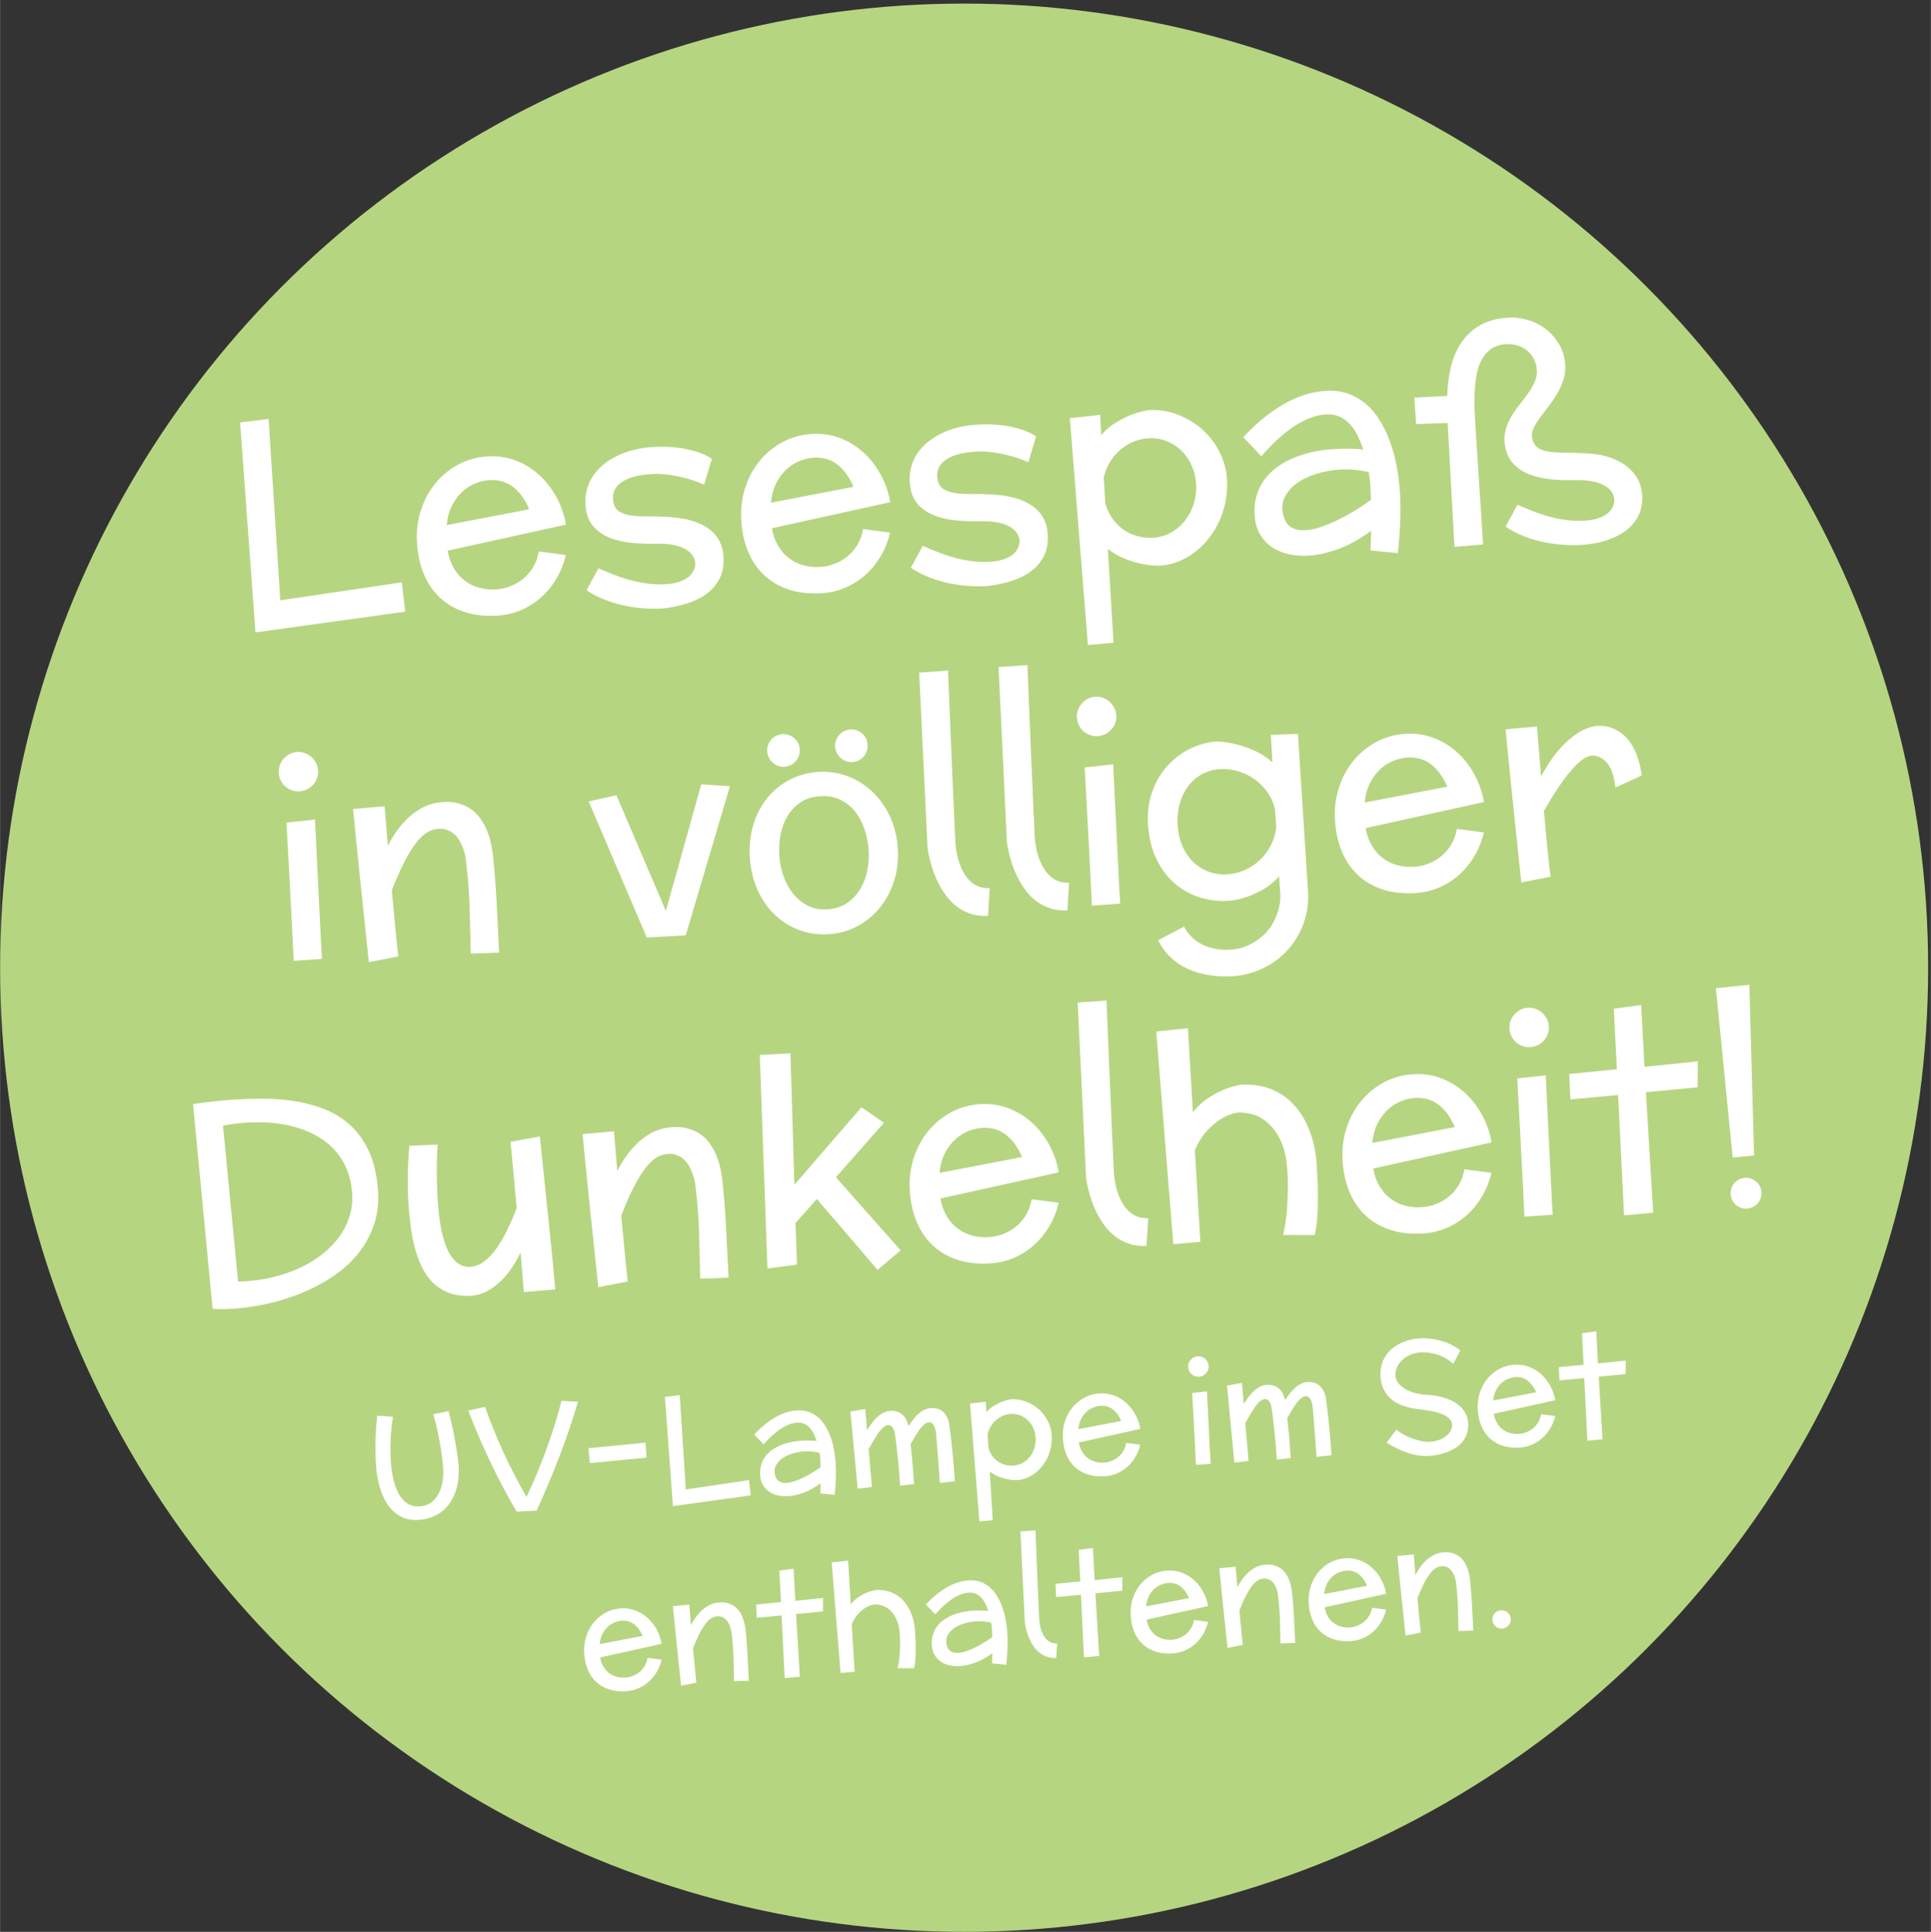 <svg xmlns="http://www.w3.org/2000/svg" width="6.009cm" height="6.011cm" viewBox="0 0 170.325 170.397"><rect x="0" y="0" width="170.325" height="170.397" fill="#333333" stroke="none"/><defs><style>.c{fill:#b6d581;}.c,.d{stroke-width:0px;}.d{fill:#fff;}</style></defs><g id="a"><circle class="c" cx="85.043" cy="85.354" r="85.039"></circle></g><g id="b"><path class="d" d="M35.738,53.948l-13.211,1.831-1.354-18.518,2.512-.308,1.033,15.995,10.719-1.586.301,2.586Z"></path><path class="d" d="M43.776,51.984c.43-.03.852-.127,1.265-.289.412-.164.789-.385,1.129-.665.339-.281.628-.621.865-1.021.238-.399.4-.855.487-1.367l2.383.313c-.176.754-.451,1.446-.823,2.075s-.82,1.179-1.342,1.647c-.523.468-1.106.843-1.751,1.123-.646.282-1.33.447-2.052.497-1.072.074-2.033-.023-2.883-.29s-1.581-.678-2.19-1.232c-.609-.553-1.091-1.237-1.446-2.054-.354-.815-.567-1.738-.638-2.769-.07-1.015.037-1.975.321-2.88.284-.905.704-1.702,1.26-2.394.556-.691,1.227-1.251,2.013-1.681.786-.429,1.65-.677,2.592-.742.844-.058,1.651.051,2.421.328.769.277,1.462.686,2.079,1.227.616.54,1.139,1.192,1.567,1.953.428.761.722,1.597.883,2.509l-10.437,2.3c.096.573.275,1.081.534,1.523.259.443.576.811.951,1.103.375.292.801.505,1.28.64.479.134.99.182,1.534.144ZM46.665,44.921l-.089-.227c-.364-.782-.832-1.382-1.403-1.8-.571-.417-1.259-.598-2.062-.543-.341.024-.711.108-1.108.254-.398.145-.778.374-1.14.684-.362.311-.679.714-.95,1.21-.272.496-.444,1.102-.517,1.816l7.27-1.396Z"></path><path class="d" d="M63.811,49.044c.053.772-.058,1.43-.335,1.975-.276.546-.665,1-1.165,1.366-.501.365-1.085.65-1.752.855-.667.205-1.365.349-2.093.432-.748.044-1.508.019-2.281-.074-.329-.034-.677-.09-1.045-.167-.368-.076-.745-.175-1.128-.295-.384-.12-.769-.269-1.157-.447-.388-.177-.761-.388-1.121-.631l1.053-1.933c.462.204.935.399,1.417.587.482.186.973.347,1.471.479.499.133,1.007.231,1.525.293s1.049.074,1.593.037c.446-.031.821-.1,1.124-.207.302-.106.549-.229.739-.369.191-.14.335-.292.433-.458.099-.166.168-.324.206-.473.032-.132.038-.278.019-.436-.019-.157-.073-.315-.161-.471-.089-.157-.217-.31-.387-.457-.169-.148-.388-.275-.656-.383-.269-.108-.593-.189-.971-.244-.379-.056-.825-.078-1.338-.067-.733.018-1.442-.008-2.129-.079-.686-.071-1.304-.214-1.852-.429-.549-.215-1.011-.515-1.384-.902-.374-.385-.618-.885-.734-1.497-.097-.581-.096-1.117.005-1.61.1-.492.273-.938.519-1.339.245-.4.557-.758.935-1.074.378-.316.795-.586,1.253-.809.457-.223.945-.4,1.463-.529.517-.13,1.043-.213,1.579-.25.317-.022.691-.031,1.124-.029.432.003.887.036,1.365.101.477.065.962.172,1.454.321.491.15.955.361,1.39.632l-.686,2.286c-.555-.246-1.08-.432-1.574-.558-.494-.124-.931-.218-1.311-.282-.445-.067-.86-.103-1.243-.11-1.28.015-2.263.218-2.95.608-.687.39-1.006.93-.958,1.62.034.487.192.833.476,1.038s.66.34,1.129.406,1.014.092,1.633.083c.619-.011,1.281.013,1.987.07.804.067,1.486.203,2.047.408.56.206,1.019.46,1.374.762.355.301.62.644.793,1.028s.275.79.305,1.22Z"></path><path class="d" d="M72.382,50.005c.43-.03.852-.127,1.265-.289.412-.164.789-.385,1.129-.665.339-.281.628-.621.865-1.021.238-.399.4-.855.487-1.367l2.383.313c-.176.754-.451,1.446-.823,2.075s-.82,1.179-1.342,1.647c-.523.468-1.106.843-1.751,1.123-.646.282-1.33.447-2.052.497-1.072.074-2.033-.023-2.883-.29s-1.581-.678-2.19-1.232c-.609-.553-1.091-1.237-1.446-2.054-.354-.815-.567-1.738-.638-2.769-.07-1.015.037-1.975.321-2.88.284-.905.704-1.702,1.26-2.394.556-.691,1.227-1.251,2.013-1.681.786-.429,1.65-.677,2.592-.742.844-.058,1.651.051,2.421.328.769.277,1.462.686,2.079,1.227.616.54,1.139,1.192,1.567,1.953.428.761.722,1.597.883,2.509l-10.437,2.3c.096.573.275,1.081.534,1.523.259.443.576.811.951,1.103.375.292.801.505,1.28.64.479.134.99.182,1.534.144ZM75.271,42.942l-.089-.227c-.364-.782-.832-1.382-1.403-1.8-.571-.417-1.259-.598-2.062-.543-.341.024-.711.108-1.108.254-.398.145-.778.374-1.14.684-.362.311-.679.714-.95,1.21-.272.496-.444,1.102-.517,1.816l7.27-1.396Z"></path><path class="d" d="M92.416,47.065c.053.772-.058,1.43-.334,1.975-.277.546-.665,1-1.165,1.366-.501.365-1.086.65-1.752.855-.667.205-1.365.349-2.093.432-.748.044-1.508.019-2.281-.074-.328-.034-.678-.09-1.045-.167-.368-.076-.744-.175-1.127-.295-.384-.12-.769-.269-1.157-.447-.388-.177-.761-.388-1.121-.631l1.053-1.933c.462.204.935.399,1.417.587.482.186.972.347,1.471.479.499.133,1.007.231,1.526.293.517.062,1.049.074,1.592.037.447-.031.821-.1,1.124-.207.303-.106.549-.229.739-.369.19-.139.335-.292.433-.458.099-.166.168-.324.206-.473.032-.132.038-.278.019-.436-.019-.157-.073-.315-.161-.471-.089-.157-.217-.31-.387-.457-.169-.148-.388-.275-.656-.383-.269-.108-.593-.189-.972-.244-.379-.056-.825-.078-1.338-.067-.733.018-1.442-.008-2.129-.079s-1.303-.214-1.852-.429c-.549-.215-1.011-.515-1.384-.902-.374-.385-.618-.885-.734-1.497-.097-.581-.096-1.117.005-1.61.1-.492.273-.938.519-1.339.245-.4.557-.758.935-1.074.378-.316.795-.586,1.253-.809.457-.223.944-.4,1.462-.529.517-.13,1.043-.213,1.579-.25.317-.022.691-.031,1.124-.029.433.003.887.036,1.366.101.477.065.962.172,1.453.321.492.15.955.361,1.39.632l-.687,2.286c-.555-.246-1.08-.432-1.573-.558-.494-.124-.931-.218-1.311-.282-.445-.067-.86-.103-1.244-.11-1.279.015-2.263.218-2.95.608s-1.006.93-.958,1.62c.034.487.192.834.475,1.038s.66.34,1.129.406,1.014.092,1.633.083c.62-.011,1.282.013,1.988.07.803.067,1.486.203,2.047.409s1.019.46,1.374.762c.356.301.62.644.793,1.028s.274.791.304,1.22Z"></path><path class="d" d="M97.039,36.59l.098,1.78c.432-.487.89-.871,1.377-1.154.487-.282.936-.503,1.349-.662.485-.18.962-.307,1.429-.38.552-.038,1.106.003,1.661.123.555.121,1.086.309,1.593.563.507.254.981.57,1.423.948.442.378.826.806,1.153,1.284.327.48.59,1.002.788,1.567.199.566.308,1.166.326,1.801.025.7-.036,1.365-.179,1.995-.144.63-.351,1.214-.62,1.75-.268.536-.592,1.026-.968,1.468-.378.442-.786.821-1.225,1.137s-.899.565-1.379.75c-.482.184-.965.293-1.452.327-.497.018-1.006-.021-1.525-.115-.455-.083-.958-.225-1.511-.428-.552-.202-1.104-.509-1.654-.919l.498,8.262-2.262.205-1.591-20.006,2.672-.295ZM105.513,42.88c-.009-.595-.123-1.159-.343-1.695-.221-.535-.526-.997-.916-1.386s-.844-.688-1.365-.897-1.08-.288-1.681-.239c-.503.043-.969.167-1.399.372-.431.205-.813.464-1.145.777-.334.313-.611.668-.832,1.067-.222.399-.379.809-.472,1.232l.136,2.316c.159.527.382.985.671,1.373.287.388.618.706.989.954.372.247.771.428,1.194.541.425.114.848.16,1.27.139.569-.024,1.096-.162,1.581-.416.484-.254.899-.588,1.246-1.003.346-.415.613-.891.8-1.426.187-.536.277-1.105.268-1.708Z"></path><path class="d" d="M120.894,48.547l.052-1.729c-.947.702-1.887,1.228-2.822,1.578-.934.349-1.815.553-2.643.611-.585.04-1.157.005-1.715-.107-.559-.113-1.058-.31-1.498-.594-.44-.283-.804-.658-1.093-1.123-.29-.465-.457-1.027-.502-1.684s.011-1.253.17-1.786c.159-.534.395-1.011.709-1.432s.691-.79,1.135-1.106c.442-.316.924-.582,1.444-.798.519-.215,1.069-.385,1.647-.511.579-.125,1.155-.208,1.732-.248.536-.037,1.037-.051,1.502-.042.467.008.879.032,1.241.073-.133-.399-.291-.789-.473-1.172-.181-.383-.403-.723-.664-1.019-.261-.296-.573-.529-.936-.7-.362-.171-.787-.239-1.274-.205-.317.022-.675.094-1.075.215-.399.121-.833.321-1.304.598s-.979.649-1.526,1.115c-.547.466-1.126,1.055-1.738,1.766l-1.597-1.688c.729-.785,1.434-1.433,2.117-1.945.682-.512,1.328-.922,1.939-1.23.611-.307,1.183-.528,1.716-.663s1.015-.217,1.445-.247c.747-.052,1.421.03,2.024.246.602.215,1.14.529,1.613.941.473.412.883.905,1.228,1.481.346.575.64,1.199.882,1.872.242.672.432,1.375.568,2.107.137.734.23,1.465.28,2.196.054.779.068,1.618.04,2.518s-.098,1.883-.212,2.951l-2.415-.236ZM120.928,44.09c-.011-.407-.028-.811-.046-1.209-.02-.398-.069-.811-.147-1.238-.406-.094-.831-.163-1.274-.205s-.884-.049-1.323-.019c-.731.051-1.434.185-2.108.403s-1.247.506-1.72.866c-.473.359-.817.782-1.032,1.27-.216.489-.228,1.028-.041,1.618.147.479.391.805.734.977.342.172.744.242,1.208.21.471-.033.975-.147,1.511-.342.537-.197,1.068-.429,1.591-.697.524-.269,1.016-.55,1.478-.843.461-.292.85-.556,1.169-.79Z"></path><path class="d" d="M127.659,34.924c.022-.866.125-1.701.31-2.505.185-.804.484-1.52.898-2.149.414-.628.953-1.143,1.619-1.543.665-.401,1.493-.636,2.484-.704.609-.042,1.209.025,1.8.2.592.175,1.121.445,1.592.808.469.363.859.809,1.169,1.339.31.529.488,1.122.533,1.78.033.471-.021.919-.159,1.345s-.318.83-.54,1.212c-.223.383-.467.744-.733,1.085-.266.341-.513.665-.74.975-.228.309-.415.602-.564.877s-.214.535-.197.778c.022.324.101.584.238.778.135.195.319.344.551.446.231.102.503.172.816.207.312.035.658.058,1.038.069.38.01.788.019,1.225.025.436.007.889.03,1.357.072.813.074,1.516.244,2.11.509.593.264,1.077.592,1.45.982s.637.833.79,1.329c.152.495.198,1.005.136,1.531-.055.502-.21.963-.467,1.385-.257.421-.606.792-1.049,1.112s-.982.584-1.615.791c-.635.207-1.357.343-2.168.406-.748.044-1.508.019-2.281-.074-.328-.034-.68-.09-1.051-.166-.373-.076-.751-.174-1.134-.294s-.767-.269-1.151-.447c-.383-.177-.755-.388-1.115-.632l1.041-1.932c.463.204.935.399,1.418.587.482.186.973.347,1.471.479.499.133,1.009.231,1.531.292s1.056.074,1.599.036c.447-.031.821-.1,1.124-.207.303-.106.549-.229.739-.369.19-.139.335-.292.433-.458.099-.166.168-.324.206-.473.043-.199.029-.422-.041-.67-.07-.249-.233-.48-.488-.695-.256-.215-.624-.39-1.106-.523-.483-.133-1.107-.191-1.872-.17-.733.018-1.44-.008-2.123-.079s-1.295-.215-1.841-.43-1.005-.516-1.378-.902c-.373-.385-.622-.885-.746-1.496-.101-.507-.098-.976.006-1.407.105-.432.264-.837.479-1.215.215-.378.459-.737.733-1.079.274-.341.532-.679.775-1.014.241-.335.441-.675.596-1.02.155-.345.22-.713.193-1.102-.024-.341-.111-.655-.261-.943-.15-.287-.349-.532-.595-.736-.247-.203-.531-.355-.852-.455s-.663-.138-1.03-.112c-.559.039-1.018.197-1.374.474-.356.278-.635.633-.838,1.068-.203.434-.342.923-.419,1.466-.076.544-.12,1.099-.129,1.667-.01.568.003,1.126.036,1.674.034.548.062,1.042.084,1.48.066,1.072.138,2.17.216,3.29.033.478.066.988.1,1.528.033.541.07,1.091.108,1.651s.075,1.126.111,1.7c.036.572.068,1.127.097,1.663l-2.517.223c-.098-1.772-.183-3.291-.254-4.559-.072-1.268-.128-2.32-.169-3.157-.052-.975-.095-1.785-.132-2.426l-.055-.792-2.771.094-.161-2.326,2.901-.152Z"></path><path class="d" d="M28.056,67.959c.016.235-.015.461-.094.679-.078.218-.192.409-.339.575-.148.165-.324.299-.529.403-.205.104-.429.165-.673.182-.236.016-.46-.013-.673-.088-.214-.074-.404-.183-.574-.326-.169-.144-.305-.318-.409-.523-.104-.205-.164-.425-.18-.66-.017-.244.012-.475.087-.691.074-.218.186-.411.333-.58.148-.17.321-.308.522-.416.2-.107.418-.169.654-.185.244-.017.474.014.692.092.217.079.411.192.581.34.169.147.308.323.415.528.108.204.171.429.188.672ZM27.78,72.285c.056,1.162.107,2.229.154,3.201.047.972.089,1.856.128,2.653.038.796.074,1.51.105,2.139.031.63.059,1.181.084,1.653.053,1.122.102,2.004.146,2.646l-2.497.173c-.045-.878-.096-1.923-.156-3.134-.056-1.041-.121-2.313-.197-3.817-.076-1.503-.17-3.251-.283-5.241l2.514-.272Z"></path><path class="d" d="M32.529,84.865c-.145-1.393-.278-2.654-.396-3.784-.119-1.129-.226-2.14-.32-3.031-.094-.89-.175-1.675-.242-2.356-.068-.68-.127-1.269-.177-1.762-.113-1.159-.197-2.018-.252-2.577l2.773-.241.291,3.504c.236-.481.51-.939.823-1.373.313-.433.657-.822,1.033-1.167.376-.343.782-.629,1.22-.855.437-.226.902-.373,1.395-.439.614-.084,1.156-.067,1.624.047.469.114.875.29,1.218.527.342.238.632.526.867.864.235.339.427.693.575,1.062.148.37.261.739.34,1.109.078.369.136.708.174,1.016.145,1.393.255,2.796.328,4.21s.146,2.882.219,4.403l-2.502.088c-.026-1.312-.057-2.623-.095-3.934-.038-1.31-.135-2.629-.292-3.956-.01-.146-.033-.334-.069-.564-.036-.231-.098-.473-.185-.728-.087-.254-.2-.506-.339-.753-.14-.248-.313-.46-.521-.637-.208-.176-.456-.304-.742-.382-.287-.078-.616-.076-.985.006-.635.142-1.254.655-1.857,1.542-.603.886-1.231,2.163-1.882,3.831.123,1.305.221,2.345.295,3.118.074.774.132,1.359.176,1.756.049.47.083.786.102.948l-2.595.509Z"></path><path class="d" d="M64.383,69.349l-3.899,13.155-3.438.189-5.125-12.005,2.446-.548,4.365,10.209,3.119-11.167,2.532.167Z"></path><path class="d" d="M79.187,74.798c.071,1.023-.034,1.98-.315,2.872s-.696,1.68-1.244,2.362c-.548.682-1.208,1.232-1.978,1.648-.771.415-1.607.655-2.508.718s-1.758-.05-2.568-.336c-.811-.286-1.533-.724-2.165-1.313-.632-.588-1.149-1.309-1.55-2.162s-.639-1.816-.714-2.887c-.075-1.08.028-2.072.308-2.977s.693-1.69,1.238-2.356c.546-.666,1.2-1.197,1.964-1.593.764-.395,1.597-.623,2.498-.686s1.762.059,2.583.366c.821.306,1.549.757,2.186,1.353.636.597,1.156,1.32,1.557,2.168.401.849.638,1.789.709,2.821ZM70.545,66.084c.013.195-.012.385-.077.568-.065.184-.158.346-.278.484-.121.139-.268.254-.441.343-.173.089-.357.14-.552.154s-.382-.012-.562-.077c-.18-.065-.337-.159-.473-.28-.135-.121-.247-.269-.336-.442-.09-.173-.141-.357-.155-.552-.014-.203.011-.392.077-.568.065-.176.156-.333.273-.471.117-.139.26-.251.43-.336.169-.085.351-.135.546-.148s.384.011.568.071c.183.061.345.151.484.273.139.121.253.264.341.429.089.165.141.349.155.552ZM76.616,74.951c-.04-.585-.154-1.17-.342-1.756-.187-.587-.456-1.107-.805-1.56-.349-.454-.786-.813-1.31-1.078-.524-.265-1.144-.373-1.858-.324-.69.048-1.273.239-1.747.573-.475.334-.854.75-1.137,1.248-.284.496-.478,1.048-.583,1.655-.105.606-.137,1.202-.097,1.786s.161,1.169.359,1.75c.2.581.478,1.099.836,1.552.357.452.792.811,1.304,1.078.512.267,1.097.377,1.755.332.69-.048,1.275-.239,1.753-.575.479-.335.864-.751,1.156-1.248.291-.498.494-1.048.608-1.651.113-.603.15-1.198.109-1.782ZM76.524,65.67c.013.195-.01.384-.071.568s-.152.345-.272.484c-.121.139-.264.253-.429.342s-.35.14-.552.154c-.195.013-.382-.012-.562-.077-.18-.065-.339-.159-.478-.279-.139-.121-.253-.268-.342-.441-.09-.173-.141-.357-.155-.552-.014-.203.011-.392.077-.568.065-.176.158-.333.279-.472.12-.14.266-.251.435-.337.17-.085.352-.135.547-.148.203-.014.392.01.568.071s.333.152.472.274c.139.121.251.264.336.429s.134.35.148.553Z"></path><path class="d" d="M87.15,80.781c-.576.032-1.093-.03-1.548-.187-.455-.155-.862-.37-1.219-.643-.358-.273-.669-.592-.935-.957-.266-.365-.493-.736-.683-1.115-.454-.899-.77-1.93-.948-3.092l-.739-15.464,2.545-.176c.059,1.449.112,2.776.16,3.985.046,1.208.092,2.306.136,3.294.044.988.083,1.873.116,2.654.034.781.063,1.468.088,2.061.064,1.398.116,2.5.155,3.306.068.753.225,1.419.469,1.998.098.247.223.487.374.721.15.234.328.442.532.624s.442.323.714.421c.271.1.583.142.933.125l-.15,2.445Z"></path><path class="d" d="M94.151,80.296c-.576.032-1.093-.03-1.548-.187-.456-.155-.863-.37-1.219-.643-.358-.273-.669-.592-.935-.957s-.493-.736-.682-1.115c-.454-.899-.77-1.93-.948-3.092l-.74-15.464,2.546-.176c.059,1.449.112,2.776.159,3.985.046,1.208.092,2.306.136,3.294.044.988.083,1.873.116,2.654s.063,1.468.088,2.061c.064,1.398.116,2.5.155,3.306.069.753.225,1.419.468,1.998.099.247.224.487.375.721.15.234.328.442.533.624.203.182.442.323.714.421.271.1.583.142.933.125l-.15,2.445Z"></path><path class="d" d="M98.468,63.088c.016.235-.015.461-.094.679s-.192.409-.339.575c-.148.165-.324.299-.529.403-.205.104-.429.165-.673.182-.236.016-.46-.013-.673-.088-.214-.074-.404-.183-.574-.326-.169-.144-.305-.318-.409-.523s-.164-.425-.18-.66c-.017-.244.011-.475.086-.691.075-.218.186-.411.333-.58.148-.17.321-.308.522-.416.2-.107.418-.169.654-.185.244-.017.474.014.692.092.218.079.411.192.581.34.169.147.307.323.415.528.108.204.171.429.188.672ZM98.192,67.414c.057,1.162.107,2.229.155,3.201.047.972.089,1.856.129,2.653.038.796.073,1.51.105,2.139.031.63.059,1.181.083,1.653.054,1.122.102,2.004.147,2.646l-2.497.173c-.044-.878-.096-1.923-.155-3.135-.055-1.041-.122-2.312-.197-3.817-.076-1.503-.17-3.251-.283-5.241l2.514-.272Z"></path><path class="d" d="M114.489,64.732l.895,13.997c.029.529-.004,1.059-.098,1.592-.093.533-.251,1.053-.472,1.563-.222.509-.507.993-.854,1.454-.348.46-.756.875-1.224,1.247s-.998.685-1.593.942c-.593.257-1.25.44-1.969.546-.98.1-1.912.063-2.798-.113-.38-.072-.769-.179-1.166-.323-.398-.144-.784-.335-1.16-.575s-.726-.533-1.052-.882c-.327-.348-.604-.768-.834-1.258l2.28-1.186c.178.339.386.626.622.864.238.236.487.43.751.584.263.152.53.273.801.36.271.088.535.147.79.178.601.089,1.228.07,1.881-.057.56-.153,1.041-.362,1.444-.625.402-.265.738-.551,1.01-.86s.489-.629.65-.962c.16-.334.283-.65.369-.95.085-.299.138-.57.157-.813.02-.242.025-.428.016-.558l-.11-1.595c-.455.496-.935.887-1.442,1.171-.506.284-.979.497-1.418.642-.51.174-1.016.287-1.518.337-.942.065-1.83-.038-2.664-.311-.835-.272-1.574-.694-2.218-1.266-.642-.571-1.168-1.284-1.573-2.137s-.646-1.827-.722-2.923c-.076-1.104.046-2.102.368-2.993.322-.891.773-1.655,1.353-2.29.581-.635,1.251-1.137,2.013-1.504.762-.366,1.54-.577,2.336-.632.557.027,1.122.11,1.693.25.49.121,1.02.304,1.593.551s1.11.596,1.614,1.05l-.143-2.425,2.392-.092ZM108.286,77.116c.536-.037,1.049-.166,1.539-.387.49-.222.929-.514,1.315-.88.386-.365.706-.791.957-1.278.252-.486.411-1.013.478-1.581l-.11-1.596c-.129-.57-.356-1.083-.681-1.537-.325-.455-.711-.838-1.156-1.149s-.933-.543-1.462-.695-1.061-.208-1.597-.171c-.585.04-1.116.198-1.594.47-.478.274-.88.634-1.204,1.081-.325.446-.566.965-.725,1.555-.16.591-.215,1.219-.169,1.884s.19,1.272.431,1.817c.241.547.557,1.008.947,1.385.388.376.841.661,1.356.854.515.194,1.073.268,1.674.227Z"></path><path class="d" d="M124.758,76.454c.431-.03.853-.127,1.265-.289.412-.164.789-.385,1.129-.665.34-.281.628-.621.865-1.021.238-.399.4-.855.487-1.367l2.384.313c-.177.754-.451,1.446-.824,2.075s-.82,1.179-1.343,1.647c-.522.468-1.106.843-1.751,1.123-.646.282-1.33.447-2.053.497-1.072.074-2.032-.023-2.882-.29s-1.581-.678-2.19-1.232c-.61-.553-1.092-1.237-1.446-2.054-.354-.815-.567-1.738-.638-2.769-.07-1.015.037-1.975.321-2.88s.705-1.703,1.261-2.394c.555-.69,1.226-1.251,2.012-1.68.787-.43,1.651-.678,2.592-.743.845-.058,1.652.051,2.421.329.77.277,1.463.686,2.08,1.227s1.139,1.192,1.566,1.953c.429.761.723,1.597.884,2.508l-10.438,2.3c.097.573.276,1.081.534,1.523.259.443.576.811.951,1.103.375.292.801.505,1.28.64s.99.182,1.533.144ZM127.647,69.39l-.088-.227c-.364-.782-.833-1.382-1.404-1.8-.571-.417-1.258-.598-2.063-.542-.341.024-.71.109-1.108.255-.397.146-.777.374-1.139.684-.362.311-.679.715-.95,1.21-.272.496-.445,1.102-.516,1.816l7.269-1.396Z"></path><path class="d" d="M142.483,69.464c-.036-.397-.094-.739-.176-1.027-.081-.288-.176-.534-.283-.739-.108-.205-.226-.372-.353-.501-.128-.13-.255-.236-.383-.316-.299-.184-.626-.259-.983-.226-.225.048-.46.16-.704.336-.245.176-.492.397-.744.663-.25.267-.501.565-.751.897s-.49.67-.719,1.016c-.229.347-.446.69-.65,1.03-.205.341-.388.651-.548.932.051.608.104,1.207.161,1.794s.109,1.135.157,1.641c.047.507.095.965.144,1.373.048.409.094.738.135.988l-2.595.509c-.145-1.393-.278-2.654-.396-3.784-.119-1.129-.226-2.14-.32-3.031-.094-.89-.176-1.675-.242-2.356-.068-.68-.127-1.269-.177-1.762-.114-1.159-.197-2.018-.253-2.577l2.773-.241c.043.494.084 1.0.123,1.515.04.516.079.988.117,1.418.043.502.08.993.114,1.472.21-.389.468-.819.774-1.289.305-.47.658-.919,1.057-1.346.398-.428.841-.807,1.328-1.138s1.016-.554,1.588-.667c.648-.077,1.249.019,1.807.291.236.114.473.272.712.47.238.2.464.462.678.785.214.324.403.715.565,1.173s.29,1.002.382,1.632l-2.336,1.066Z"></path><path class="d" d="M33.333,104.982c.079,1.137-.047,2.175-.378,3.116-.331.94-.806,1.787-1.428,2.539-.62.754-1.36,1.415-2.218,1.983-.858.569-1.771,1.05-2.739,1.443-.968.394-1.962.704-2.983.929-1.021.225-2.01.372-2.968.438-.325.022-.646.036-.964.041-.318.006-.621-.006-.908-.035l-1.726-18.051c.63-.092,1.236-.172,1.819-.235.583-.066,1.13-.115,1.641-.151.901-.062,1.833-.092,2.796-.09.963.003,1.904.081,2.825.233.92.153,1.798.399,2.633.742.836.342,1.578.819,2.228,1.43.65.612,1.185,1.381,1.603,2.306.419.925.674,2.045.765,3.361ZM31.036,105.019c-.079-.786-.262-1.489-.55-2.11s-.657-1.161-1.109-1.619c-.452-.458-.97-.844-1.555-1.158-.585-.315-1.21-.563-1.875-.745-.665-.182-1.359-.301-2.08-.358-.722-.056-1.444-.059-2.166-.009-.309.021-.634.055-.979.098-.344.044-.697.099-1.059.165l1.33,13.747c.139.007.28.006.422-.004l.42-.029c.811-.056,1.615-.186,2.408-.388s1.544-.469,2.251-.804c.707-.335,1.355-.732,1.943-1.193.588-.461,1.087-.977,1.496-1.547.409-.571.715-1.196.916-1.874.202-.679.264-1.403.186-2.172Z"></path><path class="d" d="M46.203,113.967l-.29-3.492c-.235.498-.508.972-.819,1.421-.311.45-.655.849-1.031,1.197-.376.348-.782.632-1.22.85-.437.217-.905.336-1.401.353-.732.026-1.369-.069-1.91-.284-.541-.215-1.005-.52-1.391-.913-.387-.393-.706-.857-.959-1.39-.253-.533-.457-1.1-.613-1.701-.156-.601-.274-1.218-.354-1.854-.081-.635-.142-1.252-.183-1.853-.058-.845-.081-1.702-.068-2.571.013-.87.057-1.76.133-2.671l2.502-.1c-.06,1.015-.085,1.927-.074,2.733.011.808.037,1.515.079,2.125.019.276.047.624.085,1.046.037.422.099.868.184,1.34.086.471.201.934.347,1.389.145.454.335.856.566,1.202.233.347.513.607.843.78s.724.211,1.183.114c.619-.132,1.241-.608,1.866-1.425.624-.819,1.254-2.053,1.891-3.704-.114-1.29-.207-2.319-.281-3.09-.074-.769-.129-1.357-.165-1.762-.05-.478-.085-.809-.106-.996l2.598-.473c.145,1.393.275,2.65.389,3.772.115,1.123.219,2.131.314,3.026.094.895.175,1.68.243,2.357.067.677.126,1.262.176,1.756.113,1.159.193,2.018.239,2.578l-2.773.241Z"></path><path class="d" d="M52.769,113.537c-.145-1.393-.278-2.654-.396-3.784-.119-1.129-.226-2.14-.32-3.031-.094-.89-.175-1.675-.242-2.356-.068-.68-.127-1.269-.177-1.762-.113-1.159-.197-2.018-.252-2.577l2.773-.241.291,3.504c.236-.481.51-.939.823-1.373.313-.433.657-.822,1.033-1.167.376-.343.782-.629,1.22-.855.437-.226.902-.373,1.395-.439.614-.084,1.156-.067,1.624.047.469.114.875.29,1.218.527.342.238.632.526.867.864.235.339.427.693.575,1.062.148.37.261.739.34,1.109.078.369.136.708.174,1.016.145,1.393.255,2.796.328,4.21s.146,2.882.219,4.403l-2.502.088c-.026-1.312-.057-2.623-.095-3.934-.038-1.31-.135-2.629-.292-3.956-.01-.146-.033-.334-.069-.564-.036-.231-.098-.473-.185-.728-.087-.254-.2-.506-.339-.753-.14-.248-.313-.46-.521-.637-.208-.176-.456-.304-.742-.382-.287-.078-.616-.076-.985.006-.635.142-1.254.655-1.857,1.542-.603.886-1.231,2.163-1.882,3.831.123,1.305.221,2.345.295,3.118.074.774.132,1.359.176,1.756.049.47.083.786.102.948l-2.595.509Z"></path><path class="d" d="M69.721,92.909l.349,11.588,5.915-6.833,1.979,1.369-4.231,4.807,5.707,6.446-2.035,1.719-5.351-6.249-1.885,2.112.132,3.675-2.607.34-.679-18.834,2.707-.138Z"></path><path class="d" d="M87.251,109.12c.43-.03.852-.127,1.264-.289.412-.164.789-.385,1.129-.665.34-.281.628-.621.865-1.021.238-.399.4-.855.487-1.367l2.384.313c-.177.754-.451,1.446-.824,2.075s-.82,1.179-1.343,1.647c-.522.468-1.106.843-1.751,1.123-.646.282-1.33.447-2.052.497-1.072.074-2.033-.023-2.883-.29s-1.581-.678-2.19-1.232c-.609-.553-1.091-1.237-1.446-2.054-.354-.815-.567-1.738-.638-2.769-.07-1.015.037-1.975.321-2.88.284-.905.704-1.703,1.26-2.394.556-.69,1.227-1.251,2.013-1.68.786-.43,1.649-.678,2.592-.743.844-.058,1.651.051,2.42.329.77.277,1.463.686,2.08,1.227s1.139,1.192,1.566,1.953c.429.761.723,1.597.884,2.508l-10.437,2.3c.096.573.275,1.081.534,1.523.259.443.576.811.951,1.103.375.292.801.505,1.28.64.479.134.99.182,1.534.144ZM90.139,102.057l-.088-.227c-.364-.782-.833-1.382-1.404-1.8-.571-.417-1.258-.598-2.062-.543-.341.024-.711.109-1.108.255-.398.146-.778.374-1.14.684-.362.311-.679.715-.95,1.21-.272.496-.444,1.102-.517,1.816l7.269-1.396Z"></path><path class="d" d="M101.131,109.885c-.576.032-1.093-.03-1.548-.187-.456-.155-.863-.37-1.219-.643-.358-.273-.669-.592-.935-.957s-.493-.736-.682-1.115c-.454-.899-.77-1.93-.948-3.092l-.74-15.464,2.546-.176c.059,1.449.112,2.776.159,3.985.046,1.208.092,2.306.136,3.294.044.988.083,1.873.116,2.654s.063,1.468.088,2.061c.064,1.398.116,2.5.155,3.306.069.753.225,1.419.468,1.998.099.247.224.487.375.721.15.234.328.442.533.624.203.182.442.323.714.421.271.1.583.142.933.125l-.15,2.445Z"></path><path class="d" d="M104.784,90.691l.44,7.409c.412-.518.861-.934,1.345-1.249.484-.314.94-.56,1.368-.737.492-.198.984-.341,1.476-.432.909-.063,1.748.042,2.518.315.769.273,1.442.695,2.02,1.267s1.054,1.284,1.427,2.134c.372.851.618,1.823.733,2.917.04.576.075,1.165.105,1.766.029.602.041,1.192.036,1.771-.005.58-.027,1.133-.068,1.657-.042.525-.113.999-.214,1.422l-2.79-.003c.182-.796.297-1.567.348-2.313.05-.746.075-1.413.076-2-.007-.685-.04-1.334-.099-1.951-.101-.865-.302-1.594-.604-2.184-.301-.592-.654-1.067-1.059-1.426-.404-.359-.839-.611-1.306-.753s-.919-.2-1.358-.169c-.46.073-.917.239-1.372.499-.393.223-.806.555-1.241.997s-.825,1.05-1.171,1.824l.485,8.079-2.384.214-1.506-18.765,2.793-.291Z"></path><path class="d" d="M125.428,106.479c.431-.03.853-.127,1.265-.289.412-.164.789-.385,1.129-.665.34-.281.628-.621.865-1.021.238-.399.4-.855.487-1.367l2.384.313c-.177.754-.451,1.446-.824,2.075s-.82,1.179-1.343,1.647c-.522.468-1.106.843-1.751,1.123-.646.282-1.33.447-2.053.497-1.072.074-2.032-.023-2.882-.29s-1.581-.678-2.19-1.232c-.61-.553-1.092-1.237-1.446-2.054-.354-.815-.567-1.738-.638-2.769-.07-1.015.037-1.975.321-2.88s.705-1.703,1.261-2.394c.555-.69,1.226-1.251,2.012-1.68.787-.43,1.651-.678,2.592-.743.845-.058,1.652.051,2.421.329.77.277,1.463.686,2.08,1.227s1.139,1.192,1.566,1.953c.429.761.723,1.597.884,2.508l-10.438,2.3c.097.573.276,1.081.534,1.523.259.443.576.811.951,1.103.375.292.801.505,1.28.64s.99.182,1.533.144ZM128.317,99.415l-.088-.227c-.364-.782-.833-1.382-1.404-1.8-.571-.417-1.258-.598-2.063-.542-.341.024-.71.109-1.108.255-.397.146-.777.374-1.139.684-.362.311-.679.715-.95,1.21-.272.496-.445,1.102-.516,1.816l7.269-1.396Z"></path><path class="d" d="M136.623,90.52c.016.235-.015.461-.094.679s-.192.409-.339.575c-.148.165-.324.299-.529.403-.205.104-.429.165-.673.182-.236.016-.46-.013-.673-.088-.214-.074-.404-.183-.574-.326-.169-.144-.305-.318-.409-.523s-.164-.425-.18-.66c-.017-.244.011-.475.086-.691.075-.218.186-.411.333-.58.148-.17.321-.308.522-.416.2-.107.418-.169.654-.185.244-.017.474.014.692.092.218.079.411.192.581.34.169.147.307.323.415.528.108.204.171.429.188.672ZM136.347,94.847c.057,1.162.107,2.229.155,3.201.047.972.089,1.856.129,2.653.038.796.073,1.51.105,2.139.031.63.059,1.181.083,1.653.054,1.122.102,2.004.147,2.646l-2.497.173c-.044-.878-.096-1.923-.155-3.135-.055-1.041-.122-2.312-.197-3.817-.076-1.503-.17-3.251-.283-5.241l2.514-.272Z"></path><path class="d" d="M144.765,88.647l.291,5.45,4.714-.486-.025,2.289-4.558.439.637,10.626-2.566.238-.527-10.622-4.206.389-.106-2.244,4.204-.412-.272-5.342,2.413-.326Z"></path><path class="d" d="M154.309,86.861l.417,15.058-1.885.179-1.485-14.935,2.953-.302ZM155.379,105.153c.013.187-.012.367-.073.538-.061.172-.151.323-.268.453-.118.131-.258.236-.419.317-.162.08-.336.127-.523.14s-.364-.01-.53-.067c-.168-.058-.316-.144-.447-.257s-.236-.251-.316-.413c-.081-.161-.127-.336-.14-.523-.013-.186.009-.365.067-.536s.143-.322.257-.452.249-.237.406-.322c.157-.084.329-.133.515-.146s.366.012.538.073c.171.062.324.149.459.262.134.113.243.25.328.412s.134.335.147.521Z"></path><path class="d" d="M40.442,129.167c.032.392.03.782-.005,1.168-.035.386-.108.756-.219,1.109s-.261.682-.451.986c-.189.304-.419.571-.688.804-.271.233-.584.421-.941.564-.357.144-.757.231-1.201.261-.448.031-.845-.012-1.192-.13s-.655-.29-.923-.516c-.268-.225-.498-.49-.691-.795-.192-.305-.353-.628-.48-.972-.128-.344-.23-.694-.305-1.051-.076-.358-.129-.701-.16-1.03-.037-.417-.061-.876-.07-1.376-.009-.427-.004-.926.015-1.496.017-.57.063-1.179.137-1.829l1.388.102c-.068.424-.119.832-.151,1.225s-.054.76-.064,1.106c-.01.343-.011.658-.002.942.009.283.021.526.035.729.016.237.044.499.083.79.04.289.098.584.175.882.078.298.178.586.301.863.123.278.277.522.461.732.184.21.403.374.658.493.254.117.55.166.888.142.35-.024.661-.127.933-.307.272-.179.497-.426.674-.74s.303-.687.377-1.121c.074-.434.088-.914.044-1.441-.037-.421-.094-.875-.171-1.363-.063-.419-.149-.899-.259-1.44-.109-.539-.249-1.111-.418-1.714l1.336-.277c.183.687.331,1.316.442,1.888.111.571.201,1.067.268,1.486.076.487.134.928.174,1.324Z"></path><path class="d" d="M50.979,123.641c-.485,1.637-1.035,3.254-1.65,4.851s-1.282,3.18-2,4.748l-1.762.097c-1.651-2.829-3.074-5.802-4.269-8.918l1.479-.325c.252.704.514,1.39.785,2.058s.556,1.329.856,1.984c.3.653.617,1.303.953,1.951.335.647.691,1.297,1.067,1.95.629-1.333,1.205-2.709,1.728-4.128.523-1.419.978-2.871,1.363-4.357l1.451.09Z"></path><path class="d" d="M57.027,128.567l-4.999.486-.129-1.315,5.037-.494.091,1.323Z"></path><path class="d" d="M66.222,131.895l-6.87.952-.704-9.63,1.306-.16.537,8.318,5.574-.825.157,1.345Z"></path><path class="d" d="M72.363,131.725l.027-.899c-.492.365-.981.639-1.467.821-.486.181-.944.287-1.374.317-.304.021-.601.002-.891-.056-.291-.058-.55-.162-.779-.309-.229-.148-.418-.342-.568-.584-.151-.242-.238-.534-.261-.876s.006-.651.088-.928c.083-.278.205-.526.368-.745s.36-.411.59-.575.481-.302.751-.415c.27-.112.555-.2.856-.266.301-.065.601-.108.901-.129.279-.019.539-.026.781-.022.242.004.457.016.645.038-.07-.208-.151-.41-.246-.61s-.21-.376-.345-.53c-.136-.154-.298-.275-.487-.364s-.409-.124-.663-.107c-.165.011-.351.049-.558.112s-.434.166-.678.31-.509.338-.793.581c-.284.242-.586.549-.904.918l-.831-.877c.379-.408.746-.746,1.101-1.012s.691-.479,1.009-.639c.318-.16.615-.275.892-.345.278-.07.528-.113.752-.128.388-.027.739.015,1.052.128.313.112.593.275.839.489.246.214.459.47.639.77.18.299.333.624.459.974s.225.715.295,1.095c.071.382.12.762.146,1.142.028.405.035.841.021,1.309s-.051.98-.11,1.535l-1.256-.123ZM72.381,129.408c-.006-.212-.015-.422-.024-.629s-.035-.421-.076-.644c-.211-.049-.432-.085-.663-.107s-.46-.026-.688-.01c-.38.026-.745.097-1.096.21-.35.113-.648.263-.894.451-.246.186-.425.406-.536.66-.112.254-.119.535-.022.841.076.249.204.419.382.508.177.089.387.126.628.109.245-.017.507-.076.786-.178.28-.103.555-.223.828-.363.273-.14.529-.286.768-.439.24-.152.443-.289.608-.41Z"></path><path class="d" d="M76.48,126.114c.123-.178.254-.362.392-.552.137-.19.288-.364.453-.525.165-.16.347-.294.545-.404.199-.109.422-.172.671-.189.177-.012.35.004.519.05.169.045.325.122.468.231.143.11.268.253.373.429.106.178.18.392.223.643.12-.174.246-.351.38-.532.133-.18.281-.348.442-.501.162-.153.338-.282.53-.386s.408-.165.649-.182c.186-.013.369.007.551.057.182.052.346.139.492.263.146.123.271.287.374.489.103.203.169.447.197.734.047.306.097.693.15,1.16.049.4.102.908.159,1.526.058.618.117,1.359.176,2.225l-1.319.154c-.053-.768-.101-1.425-.143-1.971s-.077-.999-.107-1.357c-.037-.418-.068-.764-.091-1.037-.037-.346-.111-.599-.222-.762-.111-.162-.246-.237-.407-.226-.106.007-.21.047-.313.118-.103.071-.205.161-.305.27-.101.109-.198.232-.293.37-.095.138-.183.278-.267.419-.084.142-.163.28-.239.412s-.142.249-.199.35c.021.185.044.39.068.612.024.224.049.476.075.758.025.283.052.599.078.95.026.35.054.746.085,1.19l-1.224.147c-.053-.768-.106-1.425-.159-1.97-.052-.545-.099-.998-.141-1.355-.046-.418-.091-.762-.135-1.034-.037-.346-.111-.599-.222-.762-.111-.162-.246-.237-.407-.226-.11.008-.219.051-.328.131s-.218.18-.326.302c-.108.122-.213.259-.312.413-.1.153-.195.307-.286.461-.091.155-.176.303-.256.445s-.149.265-.21.371l.288,3.334-1.256.149-.642-6.795,1.313-.237.153,1.841Z"></path><path class="d" d="M86.948,123.641l.051.924c.224-.252.463-.453.716-.6s.486-.262.701-.344c.252-.094.5-.16.744-.198.286-.02.575.002.863.065.288.063.565.161.829.293s.51.297.74.492c.23.197.429.42.599.668.17.25.307.521.41.815.104.294.16.607.17.937.013.364-.018.71-.093,1.037-.075.327-.182.631-.323.91-.139.279-.308.533-.503.763-.197.23-.409.427-.637.591s-.467.295-.717.39-.502.152-.756.17c-.258.009-.521-.011-.792-.06-.236-.043-.498-.117-.785-.223s-.574-.265-.86-.478l.259,4.296-1.176.107-.828-10.403,1.389-.153ZM91.354,126.911c-.005-.309-.064-.603-.178-.881-.115-.278-.274-.518-.477-.721s-.439-.358-.71-.467-.561-.149-.874-.124c-.262.022-.504.087-.727.193-.224.106-.423.242-.596.404-.174.163-.318.347-.432.555-.115.208-.197.421-.245.64l.071,1.204c.083.274.199.512.348.714s.322.367.514.496c.194.129.401.222.621.281s.44.083.66.073c.296-.013.57-.084.822-.216.251-.132.467-.305.648-.522.18-.216.318-.464.416-.741.097-.279.144-.575.139-.889Z"></path><path class="d" d="M97.391,129.007c.224-.015.444-.066.658-.15.214-.085.41-.201.587-.346.177-.146.326-.323.45-.531.124-.207.208-.444.253-.711l1.24.163c-.092.392-.235.751-.428,1.079s-.426.613-.698.857c-.271.243-.575.438-.91.584-.335.146-.692.233-1.068.259-.557.038-1.056-.012-1.498-.151s-.822-.352-1.139-.641c-.318-.287-.568-.643-.752-1.068-.184-.424-.294-.904-.332-1.44-.036-.528.019-1.027.167-1.498s.366-.886.656-1.246c.288-.359.637-.65,1.046-.873.409-.224.859-.353,1.348-.387.439-.03.859.027,1.259.171.401.144.761.356,1.082.638s.592.62.814,1.016c.223.396.377.831.46,1.304l-5.428,1.196c.051.298.144.562.278.792s.299.422.495.574c.195.152.417.263.665.333s.515.095.797.075ZM98.893,125.334l-.045-.118c-.19-.407-.433-.719-.73-.936-.297-.216-.654-.311-1.073-.282-.177.012-.369.057-.576.133-.206.076-.404.194-.592.355-.189.162-.353.372-.494.629-.142.258-.232.573-.269.945l3.779-.725Z"></path><path class="d" d="M106.611,120.474c.008.122-.008.239-.049.353s-.1.212-.176.299c-.077.086-.168.155-.275.209-.107.054-.223.086-.35.095-.123.009-.239-.007-.35-.046-.111-.038-.21-.095-.298-.169-.087-.075-.158-.165-.213-.272s-.085-.221-.093-.343c-.009-.127.005-.247.045-.359.039-.113.097-.214.173-.302.077-.088.167-.16.272-.216.104-.056.217-.087.34-.096.127-.009.246.006.36.048s.213.1.302.177c.087.076.159.168.216.275.056.106.089.223.098.35ZM106.467,122.723c.03.604.057,1.159.081,1.664s.046.965.067,1.379c.02.414.038.784.054,1.112.016.328.031.615.043.859.029.583.053,1.042.077,1.376l-1.299.09c-.023-.457-.05-1-.081-1.63-.029-.541-.063-1.203-.102-1.985-.039-.781-.088-1.69-.147-2.725l1.307-.141Z"></path><path class="d" d="M109.705,123.816c.124-.178.254-.362.392-.552s.288-.364.453-.525.347-.294.545-.404c.198-.109.422-.172.671-.189.177-.012.351.004.518.05.17.045.325.122.468.231.144.11.268.253.373.429.105.178.18.392.223.643.119-.174.246-.351.38-.532.133-.18.281-.348.442-.501.162-.153.338-.282.53-.386s.408-.165.649-.182c.186-.013.369.007.551.057.182.052.345.139.492.263.146.123.271.287.374.489.103.203.169.447.198.734.047.306.096.693.15,1.16.049.4.102.908.159,1.526s.117,1.359.176,2.225l-1.32.154c-.053-.768-.101-1.425-.142-1.971s-.078-.999-.107-1.357c-.038-.418-.068-.764-.09-1.037-.038-.346-.111-.599-.222-.762-.111-.162-.246-.237-.406-.226-.106.007-.21.047-.314.118-.103.071-.205.161-.305.27-.101.109-.198.232-.293.37s-.183.278-.268.419c-.083.142-.163.28-.238.412-.076.133-.142.249-.199.35.022.185.044.39.068.612.024.224.049.476.075.758.025.283.052.599.078.95.026.35.054.746.085,1.19l-1.224.147c-.053-.768-.106-1.425-.159-1.97s-.099-.998-.142-1.355c-.045-.418-.09-.762-.134-1.034-.038-.346-.111-.599-.222-.762-.111-.162-.246-.237-.406-.226-.11.008-.22.051-.329.131s-.218.18-.326.302-.212.259-.312.413c-.1.153-.195.307-.286.461-.091.155-.177.303-.255.444-.08.142-.15.265-.21.371l.288,3.334-1.256.15-.642-6.795,1.314-.237.153,1.841Z"></path><path class="d" d="M129.503,125.869c-.022.298-.087.567-.196.805s-.25.449-.424.631c-.174.181-.372.338-.594.47s-.456.243-.702.333c-.246.088-.497.158-.753.208-.255.049-.5.083-.737.099-.325.022-.648.01-.97-.039-.321-.047-.64-.123-.954-.227s-.627-.231-.936-.384c-.31-.153-.618-.322-.923-.509l.849-1.153c.349.269.692.475,1.026.619.335.144.634.25.897.317.307.081.598.128.875.143.305-.004.586-.046.844-.129.258-.081.48-.189.668-.322.188-.134.335-.288.442-.463.107-.175.164-.356.173-.543.002-.157-.035-.298-.112-.422-.076-.124-.184-.235-.322-.334-.138-.098-.299-.183-.482-.253-.183-.07-.376-.132-.581-.183s-.416-.094-.632-.128-.425-.061-.626-.081c-.243-.025-.501-.064-.771-.115-.271-.052-.539-.125-.804-.221s-.518-.221-.758-.373c-.24-.154-.451-.344-.634-.571s-.329-.496-.438-.806c-.109-.312-.162-.672-.161-1.083.002-.34.052-.65.149-.93.097-.28.23-.535.399-.762.169-.229.367-.428.595-.598s.473-.316.737-.436c.263-.12.537-.212.824-.277.286-.064.572-.104.86-.119.398-.007.802.027,1.209.1.172.03.354.072.547.125s.386.117.583.195c.195.077.391.173.586.284s.382.242.561.39l-.632,1.17c-.146-.143-.298-.266-.458-.369-.16-.104-.32-.192-.479-.266s-.318-.135-.474-.184-.304-.088-.441-.115c-.332-.067-.654-.096-.967-.086-.384.027-.722.108-1.014.244s-.534.304-.726.502c-.192.197-.334.413-.426.646-.091.233-.13.46-.115.679.015.215.094.42.236.614s.334.365.573.513.517.271.833.365c.317.095.654.153,1.012.176.31.012.622.045.933.1s.61.132.897.232c.287.099.553.223.799.373.245.15.457.33.631.536.176.206.31.443.403.71.093.267.127.567.104.899Z"></path><path class="d" d="M133.991,126.475c.224-.015.444-.066.658-.15.214-.085.41-.201.587-.346.177-.146.326-.323.45-.531.124-.207.208-.444.253-.711l1.24.163c-.092.392-.235.751-.428,1.079s-.426.613-.698.857c-.271.243-.575.438-.91.584-.335.146-.692.233-1.068.259-.557.038-1.056-.012-1.498-.151s-.822-.352-1.139-.641c-.318-.287-.568-.643-.752-1.068-.184-.424-.294-.904-.332-1.44-.036-.528.019-1.027.167-1.498s.366-.886.656-1.246c.288-.359.637-.65,1.046-.873.409-.224.859-.353,1.348-.387.439-.03.859.027,1.259.171.401.144.761.356,1.082.638s.592.62.814,1.016c.223.396.377.831.46,1.304l-5.428,1.196c.051.298.144.562.278.792s.299.422.495.574c.195.152.417.263.665.333s.515.095.797.075ZM135.493,122.802l-.045-.118c-.19-.407-.433-.719-.73-.936-.297-.216-.654-.311-1.073-.282-.177.012-.369.057-.576.133-.206.076-.404.194-.592.355-.189.162-.353.372-.494.629-.142.258-.232.573-.269.945l3.779-.725Z"></path><path class="d" d="M140.804,117.427l.151,2.834,2.451-.253-.013,1.19-2.37.229.331,5.526-1.335.124-.274-5.524-2.187.202-.055-1.167,2.186-.214-.141-2.778,1.255-.169Z"></path><path class="d" d="M55.168,147.966c.224-.015.443-.066.658-.15.215-.085.41-.201.587-.346.176-.146.327-.323.45-.531.124-.207.208-.444.253-.711l1.239.163c-.092.392-.234.751-.428,1.079s-.426.613-.698.857c-.272.243-.575.438-.911.584-.336.147-.692.233-1.067.259-.557.038-1.057-.012-1.499-.151s-.822-.352-1.139-.641c-.317-.287-.567-.643-.752-1.068-.184-.424-.294-.904-.332-1.44-.036-.528.019-1.027.167-1.498.148-.47.366-.886.655-1.246.289-.359.638-.65,1.047-.873.409-.224.858-.353,1.348-.387.439-.03.859.027,1.259.171.4.144.761.356,1.081.638s.592.62.815,1.016.376.831.459,1.304l-5.428,1.196c.051.298.143.562.278.792s.299.422.495.574c.195.152.417.263.665.333.249.07.515.095.798.075ZM56.67,144.293l-.046-.118c-.189-.407-.432-.719-.73-.936-.297-.216-.654-.311-1.072-.282-.177.012-.369.057-.576.133s-.405.194-.593.355c-.188.162-.353.372-.494.629-.142.258-.231.573-.269.945l3.78-.726Z"></path><path class="d" d="M60.073,148.683c-.075-.724-.144-1.38-.206-1.968-.062-.587-.117-1.113-.166-1.576-.049-.463-.091-.871-.126-1.225-.035-.354-.066-.66-.092-.917-.059-.603-.102-1.049-.131-1.34l1.442-.125.151,1.822c.123-.25.265-.488.428-.714s.342-.427.537-.607c.196-.178.407-.327.634-.444.227-.117.469-.194.725-.228.32-.044.601-.035.845.025.244.059.455.151.633.273.178.124.329.274.451.449.122.176.222.36.299.552.077.192.136.384.177.577.041.192.071.368.09.528.075.724.132,1.453.171,2.189s.076,1.499.114,2.29l-1.301.046c-.013-.682-.03-1.365-.049-2.046-.02-.681-.071-1.367-.152-2.057-.005-.076-.017-.174-.036-.293-.019-.12-.051-.246-.097-.379-.045-.132-.104-.263-.176-.391-.073-.129-.163-.239-.271-.332s-.237-.158-.386-.199c-.15-.041-.32-.04-.512.003-.33.074-.652.341-.966.802-.314.46-.64,1.125-.979,1.992.064.679.115,1.219.154,1.621.038.403.069.707.091.913.025.245.043.409.053.494l-1.35.265Z"></path><path class="d" d="M69.998,138.363l.151,2.834,2.451-.253-.013,1.19-2.37.229.331,5.526-1.334.124-.274-5.524-2.188.202-.055-1.167,2.187-.214-.141-2.778,1.254-.169Z"></path><path class="d" d="M74.81,137.654l.228,3.853c.215-.269.448-.485.7-.649.252-.163.489-.291.712-.383.256-.103.511-.177.767-.224.473-.033.909.021,1.309.164.4.142.75.361,1.051.658s.548.667.742,1.11c.194.443.321.948.382,1.517.021.299.038.605.054.918.015.313.021.62.019.921-.002.302-.014.589-.035.862-.022.273-.059.519-.111.74l-1.451-.001c.094-.414.154-.815.181-1.203.026-.388.039-.735.039-1.04-.004-.356-.021-.694-.051-1.014-.052-.45-.157-.829-.314-1.135-.157-.308-.34-.555-.551-.742-.21-.187-.436-.317-.679-.392s-.478-.104-.706-.088c-.239.038-.477.124-.714.26-.204.116-.419.288-.645.518s-.429.545-.609.949l.253,4.202-1.239.111-.783-9.758,1.453-.151Z"></path><path class="d" d="M87.507,146.716l.027-.899c-.492.365-.981.639-1.467.821-.486.181-.944.287-1.374.317-.304.021-.601.002-.891-.056-.291-.058-.55-.162-.779-.309-.229-.148-.418-.342-.568-.584-.151-.242-.238-.534-.261-.876s.006-.651.088-.928c.083-.278.205-.526.368-.745s.36-.411.59-.575.481-.302.751-.415c.27-.112.555-.2.856-.266.301-.065.601-.108.901-.129.279-.019.539-.026.781-.022.242.004.457.016.645.038-.07-.208-.151-.41-.246-.61s-.21-.376-.345-.53c-.136-.154-.298-.275-.487-.364s-.409-.124-.663-.107c-.165.011-.351.049-.558.112s-.434.166-.678.31-.509.338-.793.581c-.284.242-.586.549-.904.918l-.831-.877c.379-.408.746-.746,1.101-1.012s.691-.479,1.009-.639c.318-.16.615-.275.892-.345.278-.07.528-.113.752-.128.388-.027.739.015,1.052.128.313.112.593.275.839.489.246.214.459.47.639.77.18.299.333.624.459.974s.225.715.295,1.095c.071.382.12.762.146,1.142.028.405.035.841.021,1.309s-.051.98-.11,1.535l-1.256-.123ZM87.525,144.399c-.006-.212-.015-.422-.024-.629s-.035-.421-.076-.644c-.211-.049-.432-.085-.663-.107s-.46-.026-.688-.01c-.38.026-.745.097-1.096.21-.35.113-.648.263-.894.451-.246.186-.425.406-.536.66-.112.254-.119.535-.022.841.076.249.204.419.382.508.177.089.387.126.628.109.245-.017.507-.076.786-.178.28-.103.555-.223.828-.363.273-.14.529-.286.768-.439.24-.152.443-.289.608-.41Z"></path><path class="d" d="M93.167,146.234c-.299.017-.568-.015-.804-.097-.237-.081-.448-.192-.634-.334s-.348-.308-.487-.498-.257-.383-.354-.58c-.236-.467-.4-1.004-.493-1.609l-.385-8.041,1.324-.092c.031.754.058,1.444.083,2.072.024.628.048,1.199.07,1.713.023.513.043.974.06,1.38s.033.763.046,1.072c.034.727.06,1.3.081,1.719.036.391.117.738.243,1.038.052.129.116.253.195.375.078.122.171.23.277.324s.23.167.371.219.303.074.485.065l-.079,1.271Z"></path><path class="d" d="M96.404,136.536l.151,2.834,2.451-.253-.013,1.19-2.37.229.331,5.526-1.335.124-.274-5.524-2.187.202-.055-1.167,2.186-.214-.141-2.778,1.255-.169Z"></path><path class="d" d="M103.372,144.631c.224-.015.444-.066.658-.15.214-.085.41-.201.587-.346.177-.146.326-.323.45-.531.124-.207.208-.444.253-.711l1.24.163c-.092.392-.235.751-.428,1.079s-.426.613-.698.857c-.271.243-.575.438-.91.584-.335.146-.692.233-1.068.259-.557.038-1.056-.012-1.498-.151s-.822-.352-1.139-.641c-.318-.287-.568-.643-.752-1.068-.184-.424-.294-.904-.332-1.44-.036-.528.019-1.027.167-1.498s.366-.886.656-1.246c.288-.359.637-.65,1.046-.873.409-.224.859-.353,1.348-.387.439-.03.859.027,1.259.171.401.144.761.356,1.082.638s.592.62.814,1.016c.223.396.377.831.46,1.304l-5.428,1.196c.051.298.144.562.278.792s.299.422.495.574c.195.152.417.263.665.333s.515.095.797.075ZM104.874,140.959l-.045-.118c-.19-.407-.433-.719-.73-.936-.297-.216-.654-.311-1.073-.282-.177.012-.369.057-.576.133-.206.076-.404.194-.592.355-.189.162-.353.372-.494.629-.142.258-.232.573-.269.945l3.779-.725Z"></path><path class="d" d="M108.276,145.349c-.075-.724-.144-1.38-.206-1.968-.062-.587-.118-1.113-.167-1.576-.049-.463-.091-.871-.126-1.225s-.066-.66-.092-.917c-.059-.603-.103-1.049-.132-1.34l1.442-.125.151,1.822c.124-.25.266-.488.428-.714s.342-.427.537-.607c.195-.178.406-.327.634-.444.227-.117.469-.194.725-.228.319-.044.601-.035.845.025s.455.151.633.273c.179.124.329.274.452.449.122.177.222.361.299.552.077.192.136.384.177.577.041.192.07.368.09.528.075.724.133,1.453.17,2.189.039.735.076,1.499.114,2.29l-1.302.046c-.013-.682-.029-1.365-.049-2.046-.02-.681-.07-1.367-.152-2.057-.005-.076-.017-.174-.036-.293-.019-.12-.051-.246-.097-.379-.045-.132-.103-.263-.177-.391-.072-.129-.162-.239-.271-.332s-.237-.158-.386-.199c-.15-.041-.32-.04-.512.003-.331.074-.653.341-.967.802-.314.46-.64,1.125-.978,1.992.064.679.115,1.219.153,1.621s.069.707.091.913c.026.245.043.409.053.494l-1.349.265Z"></path><path class="d" d="M119.077,143.545c.224-.015.444-.066.658-.15.214-.085.41-.201.587-.346.177-.146.326-.323.45-.531.124-.207.208-.444.253-.711l1.24.163c-.092.392-.235.751-.428,1.079s-.426.613-.698.857c-.271.243-.575.438-.91.584-.335.146-.692.233-1.068.259-.557.038-1.056-.012-1.498-.151s-.822-.352-1.139-.641c-.318-.287-.568-.643-.752-1.068-.184-.424-.294-.904-.332-1.44-.036-.528.019-1.027.167-1.498s.366-.886.656-1.246c.288-.359.637-.65,1.046-.873.409-.224.859-.353,1.348-.387.439-.03.859.027,1.259.171.401.144.761.356,1.082.638s.592.62.814,1.016c.223.396.377.831.46,1.304l-5.428,1.196c.051.298.144.562.278.792s.299.422.495.574c.195.152.417.263.665.333s.515.095.797.075ZM120.579,139.872l-.045-.118c-.19-.407-.433-.719-.73-.936-.297-.216-.654-.311-1.073-.282-.177.012-.369.057-.576.133-.206.076-.404.194-.592.355-.189.162-.353.372-.494.629-.142.258-.232.573-.269.945l3.779-.725Z"></path><path class="d" d="M123.981,144.262c-.075-.724-.144-1.38-.206-1.968-.062-.587-.118-1.113-.167-1.576-.049-.463-.091-.871-.126-1.225s-.066-.66-.092-.917c-.059-.603-.103-1.049-.132-1.34l1.442-.125.151,1.822c.124-.25.266-.488.428-.714s.342-.427.537-.607c.195-.178.406-.327.634-.444.227-.117.469-.194.725-.228.319-.044.601-.035.845.025s.455.151.633.273c.179.124.329.274.452.449.122.177.222.361.299.552.077.192.136.384.177.577.041.192.07.368.09.528.075.724.133,1.453.17,2.189.039.735.076,1.499.114,2.29l-1.302.046c-.013-.682-.029-1.365-.049-2.046-.02-.681-.07-1.367-.152-2.057-.005-.076-.017-.174-.036-.293-.019-.12-.051-.246-.097-.379-.045-.132-.103-.263-.177-.391-.072-.129-.162-.239-.271-.332s-.237-.158-.386-.199c-.15-.041-.32-.04-.512.003-.331.074-.653.341-.967.802-.314.46-.64,1.125-.978,1.992.064.679.115,1.219.153,1.621s.069.707.091.913c.026.245.043.409.053.494l-1.349.265Z"></path><path class="d" d="M133.265,142.787c.007.109-.007.214-.043.314-.035.1-.087.189-.156.268s-.151.143-.245.192c-.094.049-.195.077-.305.085-.114.008-.222-.006-.324-.041s-.193-.087-.272-.156-.142-.15-.192-.244c-.049-.095-.076-.196-.084-.305-.008-.115.005-.223.04-.325.036-.102.087-.192.157-.271s.152-.144.248-.192.201-.077.315-.085c.11-.008.215.007.314.042.1.035.19.088.269.157s.143.151.191.247c.05.096.079.201.086.316Z"></path></g></svg>